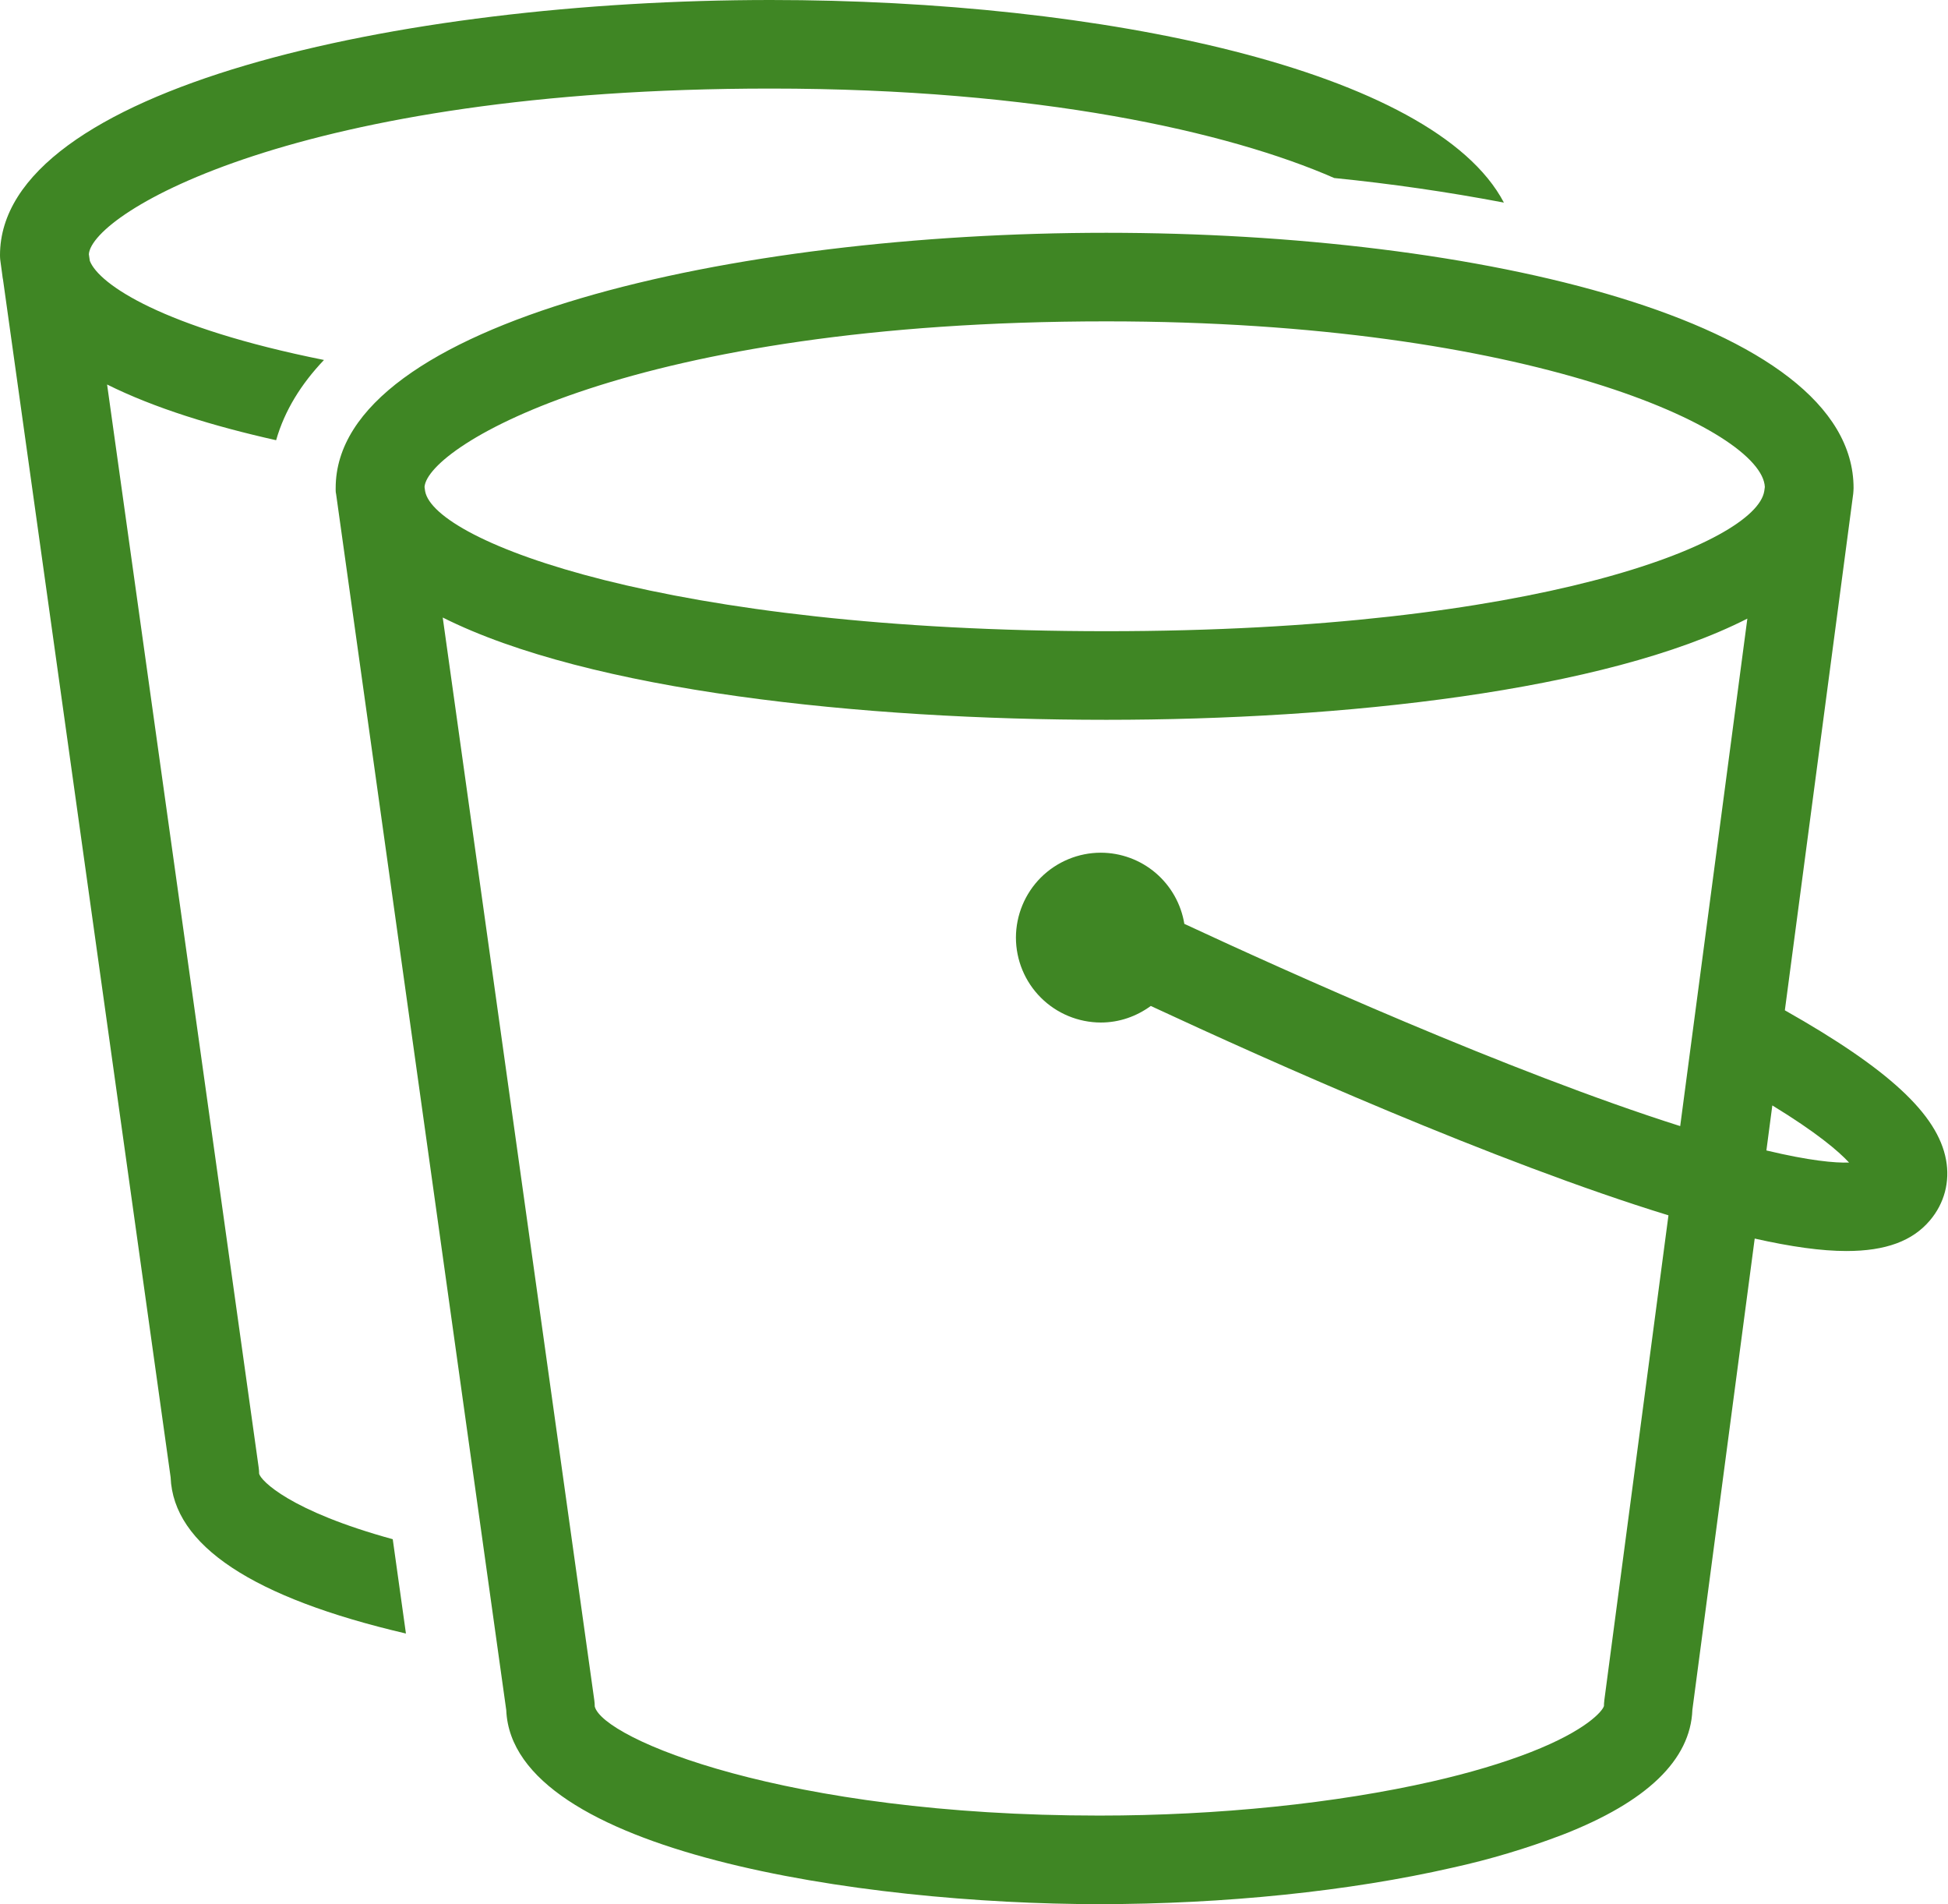 <svg width="44" height="43" viewBox="0 0 44 43" fill="none" xmlns="http://www.w3.org/2000/svg">
<path fill-rule="evenodd" clip-rule="evenodd" d="M33.969 4.575C32.7 4.334 31.421 4.149 30.136 4.02C27.756 2.977 23.443 2 17.406 2C6.716 2 2.075 4.812 2.007 5.741L2.029 5.891C2.234 6.421 3.678 7.399 7.318 8.129C6.803 8.67 6.428 9.271 6.237 9.941C4.825 9.625 3.49 9.217 2.419 8.683L5.843 33.141C5.849 33.187 5.853 33.234 5.853 33.281C5.893 33.437 6.546 34.121 8.871 34.759L9.169 36.889C5.712 36.083 3.914 34.899 3.854 33.361L0.068 6.314C0.055 6.262 0.054 6.204 0.044 6.15L0.01 5.902L0.004 5.854C0.002 5.807 0 5.811 0 5.764C0 2.02 8.969 0 17.407 0C24.865 0 32.387 1.57 33.969 4.575ZM39.898 25.98L40.032 24.963C41.031 25.573 41.525 25.994 41.765 26.253C41.447 26.265 40.865 26.211 39.898 25.98ZM36.237 38.405C36.231 38.445 36.229 38.485 36.229 38.525C36.199 38.638 35.834 39.076 34.574 39.568C33.944 39.814 33.198 40.036 32.357 40.228C30.177 40.725 27.505 41 24.829 41C17.723 41 13.619 39.264 13.434 38.537C13.434 38.49 13.43 38.444 13.424 38.398L10 13.945C13.31 15.606 19.468 16.255 24.989 16.255C30.315 16.255 36.248 15.611 39.468 13.97L37.951 25.43C34.084 24.203 29.03 21.924 26.751 20.863C26.678 20.415 26.448 20.008 26.103 19.713C25.758 19.419 25.319 19.257 24.865 19.256C24.357 19.256 23.869 19.459 23.509 19.818C23.15 20.178 22.948 20.666 22.947 21.174C22.948 21.682 23.15 22.17 23.51 22.529C23.869 22.888 24.357 23.09 24.865 23.091C25.288 23.091 25.675 22.949 25.993 22.717C28.686 23.97 33.775 26.244 37.686 27.445L36.236 38.405H36.237ZM24.99 7.257C34.562 7.257 39.803 9.714 39.863 10.997L39.85 11.09C39.664 12.262 34.707 14.254 24.99 14.254C15.073 14.254 9.805 12.232 9.602 11.09L9.589 10.997C9.657 10.068 14.297 7.257 24.989 7.257H24.99ZM43.955 26.188C43.764 25.16 42.655 24.138 40.315 22.815L41.859 11.151C41.862 11.107 41.867 11.065 41.867 11.021C41.867 7.236 33.377 5.257 24.99 5.257C16.55 5.257 7.582 7.277 7.582 11.02C7.582 11.067 7.581 11.068 7.584 11.115L7.592 11.159L11.435 38.619C11.568 41.83 19.49 43 24.829 43C27.651 43 30.483 42.708 32.801 42.178C33.652 41.991 34.487 41.741 35.301 41.43C37.2 40.69 38.184 39.741 38.226 38.613L39.634 27.97C40.452 28.154 41.141 28.251 41.706 28.251C42.598 28.251 43.2 28.022 43.59 27.562C43.918 27.176 44.048 26.687 43.955 26.188V26.188Z" fill="#3F8624"/>
</svg>
